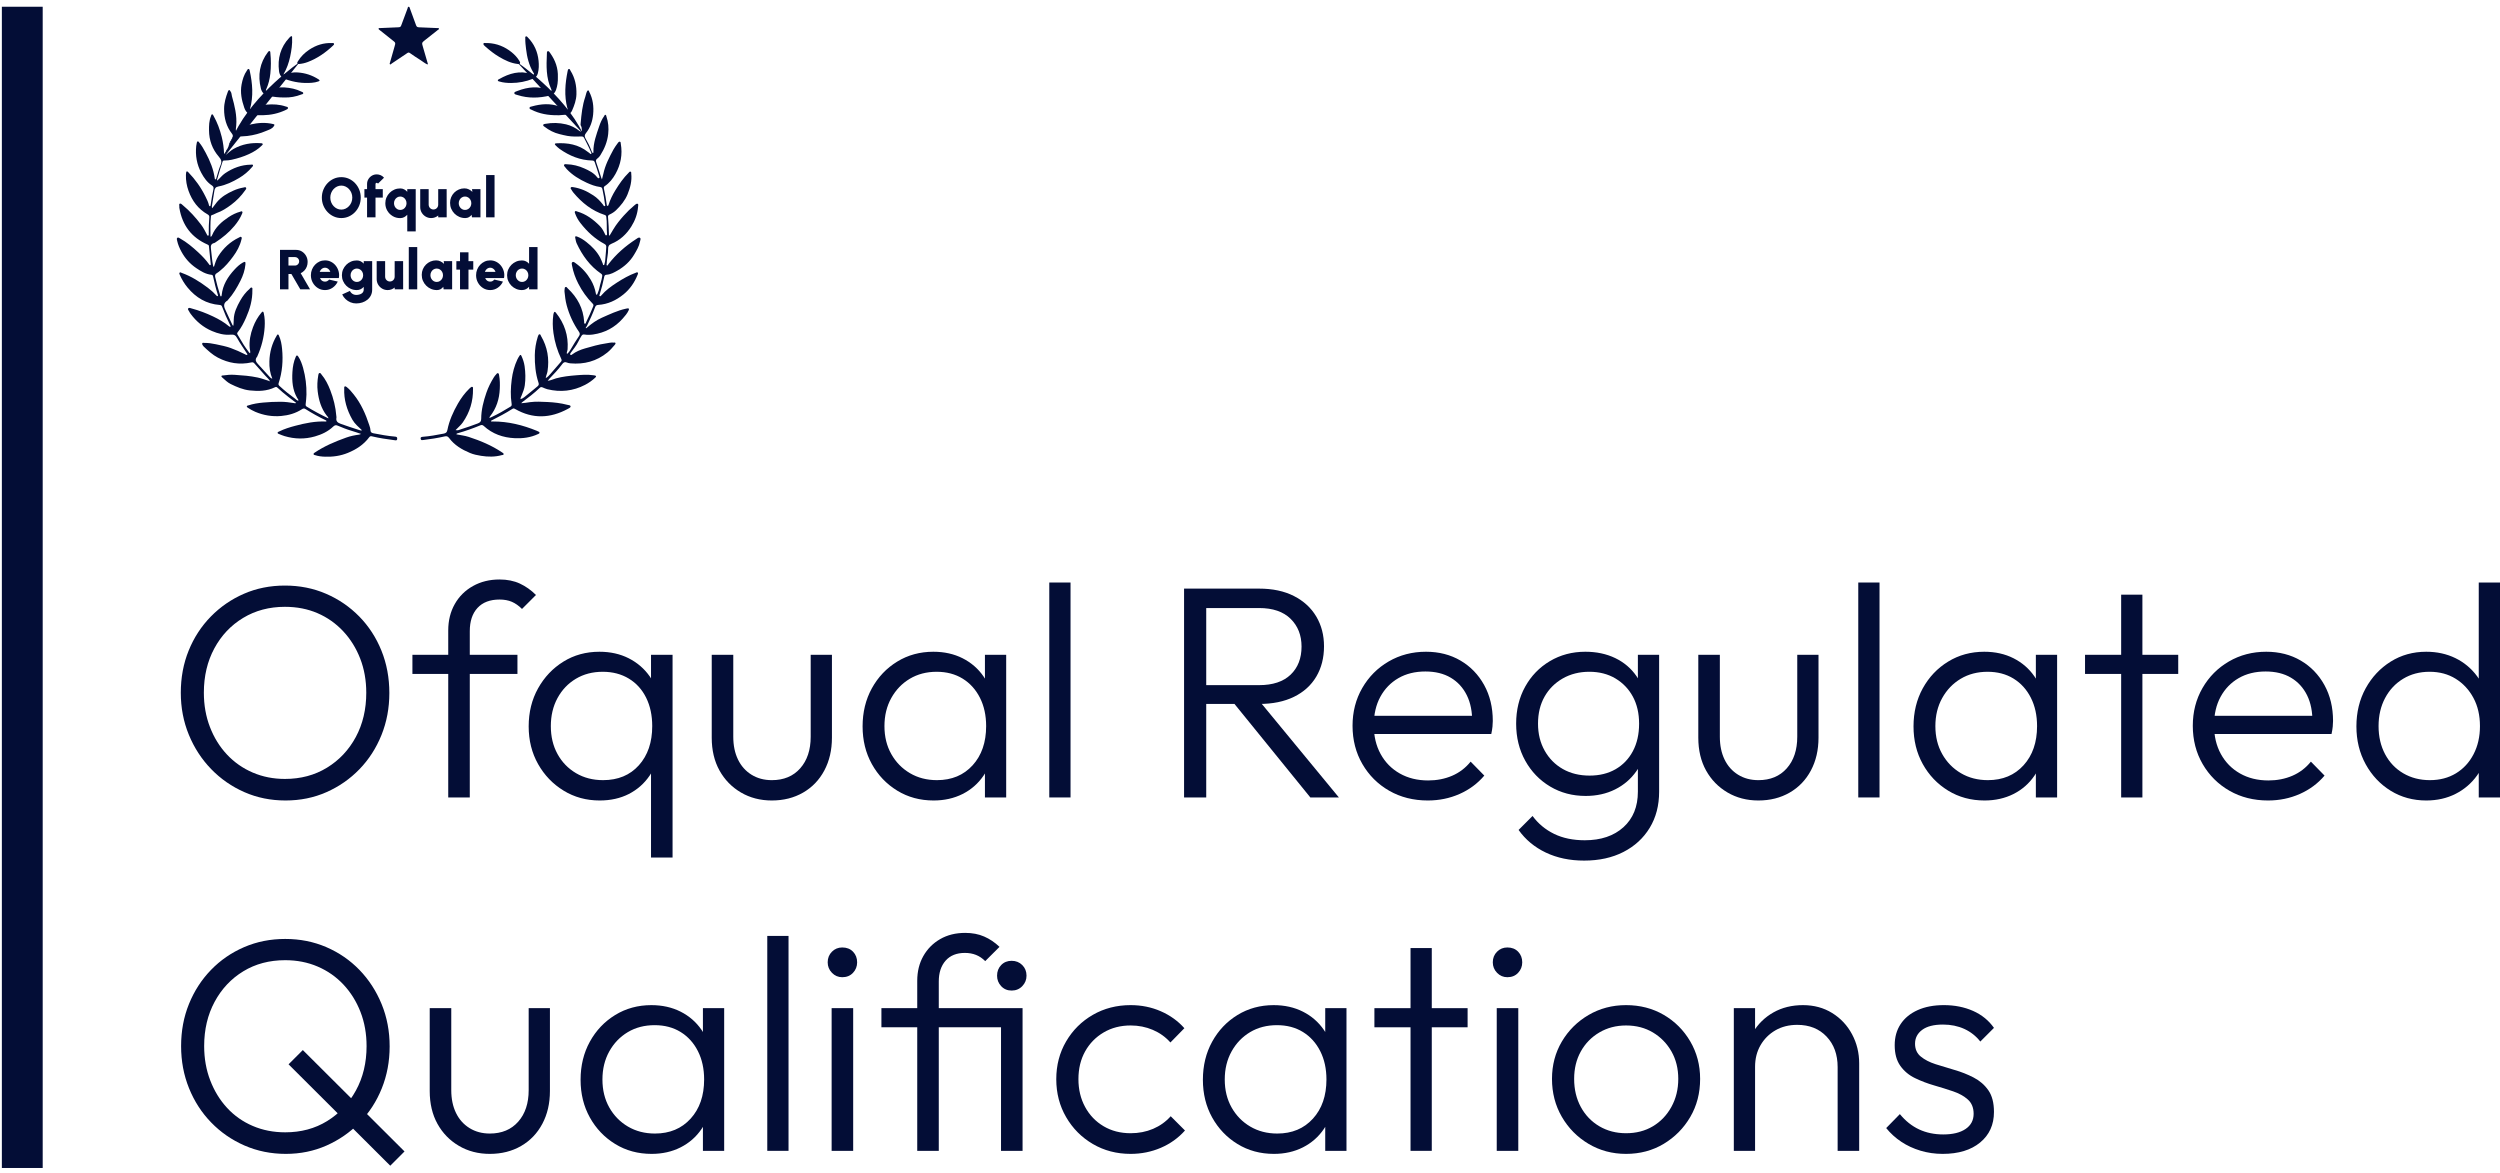 <?xml version="1.0" encoding="UTF-8"?>
<svg xmlns="http://www.w3.org/2000/svg" xmlns:xlink="http://www.w3.org/1999/xlink" version="1.1" id="Layer_1" x="0px" y="0px" viewBox="0 0 1080 506.931" style="enable-background:new 0 0 1080 506.931;" xml:space="preserve"> <style type="text/css"> .st0{fill:#030D36;} .st1{fill:none;stroke:#030D36;stroke-width:17.642;stroke-miterlimit:10;} </style> <g> <g> <path class="st0" d="M123.347,345.81c-6.383,0-12.307-1.2-17.771-3.607c-5.464-2.401-10.251-5.72-14.357-9.964 c-4.112-4.244-7.325-9.183-9.639-14.822c-2.317-5.639-3.474-11.692-3.474-18.159c0-6.558,1.134-12.634,3.408-18.228 c2.271-5.594,5.461-10.492,9.573-14.69c4.109-4.192,8.873-7.477,14.294-9.832c5.418-2.366,11.322-3.543,17.702-3.543 c6.383,0,12.307,1.177,17.771,3.543c5.461,2.355,10.248,5.639,14.36,9.832c4.106,4.198,7.299,9.12,9.573,14.753 c2.271,5.639,3.408,11.738,3.408,18.291c0,6.478-1.137,12.531-3.408,18.17c-2.274,5.639-5.444,10.555-9.507,14.748 c-4.066,4.198-8.81,7.5-14.231,9.901C135.628,344.609,129.727,345.81,123.347,345.81z M123.083,336.5 c6.82,0,12.873-1.614,18.165-4.853c5.289-3.233,9.441-7.65,12.459-13.243c3.015-5.594,4.523-11.98,4.523-19.147 c0-5.329-0.876-10.251-2.622-14.753c-1.752-4.502-4.198-8.436-7.345-11.802s-6.843-5.973-11.081-7.805 c-4.241-1.832-8.939-2.751-14.099-2.751c-6.731,0-12.741,1.596-18.03,4.784c-5.292,3.193-9.441,7.586-12.459,13.18 c-3.015,5.594-4.525,11.98-4.525,19.147c0,5.329,0.873,10.274,2.624,14.817c1.749,4.548,4.195,8.505,7.342,11.871 c3.15,3.365,6.863,5.967,11.147,7.805C113.467,335.581,118.101,336.5,123.083,336.5z"></path> <path class="st0" d="M178.163,291.126v-8.258h45.374v8.258H178.163z M193.637,344.5v-72.13c0-4.278,0.939-8.086,2.82-11.405 c1.878-3.319,4.502-5.921,7.868-7.799c3.365-1.884,7.19-2.825,11.474-2.825c3.322,0,6.251,0.592,8.787,1.769 c2.535,1.183,4.853,2.825,6.952,4.922l-6.033,6.036c-1.401-1.401-2.866-2.429-4.393-3.09c-1.53-0.655-3.302-0.976-5.312-0.976 c-4.109,0-7.279,1.2-9.507,3.607c-2.228,2.401-3.345,5.743-3.345,10.027V344.5H193.637z"></path> <path class="st0" d="M259.074,345.81c-5.769,0-10.972-1.418-15.603-4.261c-4.637-2.837-8.307-6.662-11.018-11.474 c-2.711-4.807-4.066-10.228-4.066-16.264c0-6.116,1.355-11.601,4.066-16.459c2.711-4.847,6.36-8.695,10.952-11.537 c4.589-2.843,9.769-4.261,15.54-4.261c4.721,0,8.936,0.942,12.654,2.82c3.716,1.884,6.754,4.502,9.114,7.868 s3.759,7.282,4.195,11.738v19.273c-0.523,4.462-1.944,8.396-4.261,11.807c-2.317,3.411-5.312,6.053-8.982,7.937 C267.993,344.868,263.795,345.81,259.074,345.81z M260.518,337.023c6.469,0,11.626-2.136,15.474-6.421 c3.845-4.284,5.769-9.924,5.769-16.918c0-4.634-0.873-8.723-2.622-12.267c-1.749-3.538-4.241-6.294-7.474-8.258 c-3.236-1.964-6.998-2.952-11.279-2.952c-4.373,0-8.241,1.011-11.606,3.021c-3.365,2.01-6.01,4.784-7.934,8.327 c-1.924,3.538-2.886,7.581-2.886,12.129s0.962,8.568,2.886,12.06c1.924,3.503,4.591,6.254,8,8.264 C252.254,336.024,256.145,337.023,260.518,337.023z M281.239,370.469v-41.837l1.835-15.081l-1.835-14.949v-15.735h9.309v87.602 H281.239z"></path> <path class="st0" d="M333.43,345.81c-4.982,0-9.441-1.16-13.375-3.474c-3.934-2.314-7.015-5.484-9.246-9.504 c-2.228-4.02-3.342-8.741-3.342-14.162v-35.801h9.309v35.405c0,3.762,0.678,7.035,2.033,9.838 c1.355,2.797,3.299,4.985,5.835,6.558c2.535,1.574,5.464,2.355,8.787,2.355c5.157,0,9.246-1.7,12.261-5.111 c3.018-3.411,4.525-7.96,4.525-13.639v-35.405h9.18v35.801c0,5.329-1.094,10.05-3.279,14.162c-2.185,4.112-5.246,7.299-9.18,9.568 C343.003,344.672,338.501,345.81,333.43,345.81z"></path> <path class="st0" d="M403.326,345.81c-5.858,0-11.104-1.418-15.735-4.261c-4.634-2.837-8.284-6.662-10.952-11.474 c-2.668-4.807-4-10.228-4-16.264c0-6.116,1.332-11.601,4-16.459c2.668-4.847,6.317-8.695,10.952-11.537 c4.632-2.843,9.835-4.261,15.606-4.261c4.721,0,8.936,0.942,12.654,2.82c3.716,1.884,6.731,4.502,9.048,7.868 c2.317,3.365,3.739,7.282,4.261,11.738v19.273c-0.523,4.462-1.944,8.396-4.261,11.807c-2.317,3.411-5.332,6.053-9.048,7.937 C412.133,344.868,407.961,345.81,403.326,345.81z M404.771,337.023c6.38,0,11.517-2.136,15.408-6.421 c3.888-4.284,5.835-9.924,5.835-16.918c0-4.634-0.896-8.723-2.688-12.267c-1.792-3.538-4.284-6.294-7.474-8.258 c-3.193-1.964-6.932-2.952-11.213-2.952c-4.373,0-8.241,1.011-11.606,3.021c-3.365,2.01-6.033,4.784-8,8.327 c-1.967,3.538-2.949,7.581-2.949,12.129s0.982,8.568,2.949,12.06c1.967,3.503,4.657,6.254,8.066,8.264 C396.507,336.024,400.397,337.023,404.771,337.023z M425.491,344.5v-16.522l1.835-15.213l-1.835-14.817v-15.081h9.18V344.5 H425.491z"></path> <path class="st0" d="M453.292,344.5v-92.851h9.18V344.5H453.292z"></path> <path class="st0" d="M511.516,344.5v-90.22h9.573v90.22H511.516z M517.681,304.111v-8.132h26.228 c5.944,0,10.489-1.51,13.636-4.525s4.721-7.058,4.721-12.129c0-4.899-1.574-8.896-4.721-11.997 c-3.147-3.101-7.693-4.657-13.636-4.657h-26.228v-8.39h26.228c5.855,0,10.883,1.068,15.081,3.21 c4.195,2.142,7.408,5.094,9.637,8.85c2.231,3.762,3.345,8.046,3.345,12.853c0,4.985-1.114,9.355-3.345,13.117 c-2.228,3.756-5.441,6.662-9.637,8.718c-4.198,2.056-9.226,3.084-15.081,3.084H517.681z M566.071,344.5l-33.834-41.705 l9.312-3.015l36.849,44.72H566.071z"></path> <path class="st0" d="M616.82,345.81c-6.208,0-11.759-1.396-16.654-4.192c-4.899-2.803-8.766-6.645-11.606-11.543 c-2.843-4.893-4.261-10.406-4.261-16.522c0-6.036,1.396-11.474,4.195-16.327c2.797-4.853,6.601-8.677,11.411-11.474 c4.807-2.797,10.182-4.198,16.129-4.198c5.594,0,10.558,1.269,14.885,3.808c4.327,2.533,7.736,6.053,10.228,10.555 c2.492,4.502,3.739,9.682,3.739,15.54c0,0.701-0.046,1.505-0.132,2.423c-0.089,0.919-0.261,1.987-0.525,3.216h-53.374v-7.868 h48.392l-3.279,2.883c0.086-4.548-0.678-8.459-2.294-11.738c-1.62-3.279-3.934-5.812-6.952-7.604 c-3.015-1.792-6.667-2.688-10.949-2.688c-4.459,0-8.35,0.959-11.672,2.883s-5.924,4.612-7.802,8.063 c-1.881,3.457-2.82,7.54-2.82,12.261c0,4.726,0.982,8.873,2.949,12.456c1.967,3.589,4.721,6.386,8.264,8.396 c3.54,2.01,7.627,3.015,12.261,3.015c3.756,0,7.213-0.672,10.36-2.027s5.812-3.388,8-6.099l5.901,6.03 c-2.886,3.411-6.449,6.053-10.687,7.937C626.282,344.868,621.716,345.81,616.82,345.81z"></path> <path class="st0" d="M685.011,343.845c-5.685,0-10.799-1.355-15.342-4.066c-4.548-2.711-8.132-6.426-10.754-11.147 c-2.624-4.721-3.937-10.056-3.937-16c0-5.944,1.289-11.256,3.871-15.936c2.576-4.675,6.139-8.367,10.688-11.078 c4.545-2.705,9.659-4.066,15.342-4.066c4.807,0,9.114,0.919,12.919,2.751c3.802,1.838,6.863,4.445,9.18,7.81 c2.314,3.365,3.736,7.316,4.261,11.865v17.441c-0.525,4.462-1.967,8.373-4.327,11.738c-2.36,3.365-5.421,5.99-9.18,7.868 C693.973,342.904,689.732,343.845,685.011,343.845z M684.357,371.779c-6.211,0-11.738-1.16-16.591-3.48 c-4.85-2.314-8.764-5.571-11.736-9.763l6.033-6.036c2.446,3.325,5.55,5.898,9.309,7.736s8.175,2.757,13.246,2.757 c6.995,0,12.568-1.884,16.72-5.639c4.152-3.762,6.228-8.878,6.228-15.345v-15.345l1.838-14.03l-1.838-13.904v-15.862h9.18v59.14 c0,5.944-1.355,11.147-4.066,15.609c-2.711,4.456-6.489,7.931-11.342,10.423S690.823,371.779,684.357,371.779z M686.717,335.059 c4.281,0,8.02-0.919,11.213-2.757c3.19-1.838,5.68-4.434,7.474-7.799c1.789-3.365,2.688-7.322,2.688-11.87 c0-4.462-0.899-8.344-2.688-11.675c-1.795-3.319-4.307-5.938-7.54-7.868c-3.236-1.918-6.998-2.883-11.279-2.883 c-4.284,0-8.109,0.965-11.474,2.883c-3.368,1.93-5.99,4.548-7.868,7.868c-1.881,3.331-2.82,7.213-2.82,11.675 c0,4.37,0.959,8.264,2.886,11.675c1.921,3.406,4.543,6.053,7.868,7.931C678.496,334.117,682.344,335.059,686.717,335.059z"></path> <path class="st0" d="M759.628,345.81c-4.982,0-9.441-1.16-13.375-3.474c-3.934-2.314-7.015-5.484-9.246-9.504 c-2.228-4.02-3.342-8.741-3.342-14.162v-35.801h9.309v35.405c0,3.762,0.678,7.035,2.033,9.838 c1.355,2.797,3.299,4.985,5.835,6.558c2.535,1.574,5.464,2.355,8.787,2.355c5.157,0,9.246-1.7,12.261-5.111 c3.018-3.411,4.525-7.96,4.525-13.639v-35.405h9.18v35.801c0,5.329-1.094,10.05-3.279,14.162c-2.185,4.112-5.246,7.299-9.18,9.568 C769.202,344.672,764.699,345.81,759.628,345.81z"></path> <path class="st0" d="M802.774,344.5v-92.851h9.18V344.5H802.774z"></path> <path class="st0" d="M857.326,345.81c-5.858,0-11.104-1.418-15.735-4.261c-4.634-2.837-8.284-6.662-10.952-11.474 c-2.668-4.807-4-10.228-4-16.264c0-6.116,1.332-11.601,4-16.459c2.668-4.847,6.317-8.695,10.952-11.537 c4.632-2.843,9.835-4.261,15.606-4.261c4.721,0,8.936,0.942,12.654,2.82c3.716,1.884,6.731,4.502,9.048,7.868 c2.317,3.365,3.739,7.282,4.261,11.738v19.273c-0.523,4.462-1.944,8.396-4.261,11.807c-2.317,3.411-5.332,6.053-9.048,7.937 C866.133,344.868,861.961,345.81,857.326,345.81z M858.77,337.023c6.38,0,11.517-2.136,15.408-6.421 c3.888-4.284,5.835-9.924,5.835-16.918c0-4.634-0.896-8.723-2.688-12.267c-1.792-3.538-4.284-6.294-7.474-8.258 c-3.193-1.964-6.932-2.952-11.213-2.952c-4.373,0-8.241,1.011-11.606,3.021c-3.365,2.01-6.033,4.784-8,8.327 c-1.967,3.538-2.949,7.581-2.949,12.129s0.982,8.568,2.949,12.06c1.967,3.503,4.657,6.254,8.066,8.264 C850.506,336.024,854.397,337.023,858.77,337.023z M879.491,344.5v-16.522l1.835-15.213l-1.835-14.817v-15.081h9.18V344.5H879.491 z"></path> <path class="st0" d="M900.733,291.126v-8.258h40.26v8.258H900.733z M916.34,344.5v-87.602h9.177V344.5H916.34z"></path> <path class="st0" d="M979.81,345.81c-6.208,0-11.758-1.396-16.654-4.192c-4.899-2.803-8.766-6.645-11.606-11.543 c-2.843-4.893-4.261-10.406-4.261-16.522c0-6.036,1.396-11.474,4.195-16.327c2.797-4.853,6.601-8.677,11.411-11.474 c4.807-2.797,10.182-4.198,16.129-4.198c5.594,0,10.558,1.269,14.885,3.808c4.327,2.533,7.736,6.053,10.228,10.555 c2.492,4.502,3.739,9.682,3.739,15.54c0,0.701-0.046,1.505-0.132,2.423c-0.089,0.919-0.261,1.987-0.525,3.216h-53.374v-7.868 h48.392l-3.279,2.883c0.086-4.548-0.678-8.459-2.294-11.738c-1.62-3.279-3.934-5.812-6.952-7.604 c-3.015-1.792-6.667-2.688-10.949-2.688c-4.459,0-8.35,0.959-11.672,2.883c-3.322,1.924-5.924,4.612-7.802,8.063 c-1.881,3.457-2.82,7.54-2.82,12.261c0,4.726,0.982,8.873,2.949,12.456c1.967,3.589,4.721,6.386,8.264,8.396 c3.54,2.01,7.627,3.015,12.261,3.015c3.756,0,7.213-0.672,10.36-2.027s5.812-3.388,8-6.099l5.901,6.03 c-2.886,3.411-6.449,6.053-10.688,7.937C989.271,344.868,984.706,345.81,979.81,345.81z"></path> <path class="st0" d="M1048.133,345.81c-5.685,0-10.799-1.396-15.345-4.192c-4.545-2.803-8.152-6.627-10.82-11.474 c-2.668-4.858-4-10.297-4-16.333c0-6.116,1.332-11.601,4-16.459c2.668-4.847,6.274-8.695,10.82-11.537 c4.546-2.843,9.66-4.261,15.345-4.261c4.632,0,8.83,0.919,12.588,2.751c3.759,1.838,6.886,4.445,9.375,7.81 c2.492,3.365,3.957,7.316,4.393,11.865v19.273c-0.523,4.462-1.987,8.373-4.393,11.738c-2.403,3.365-5.487,6.019-9.243,7.937 C1057.092,344.845,1052.854,345.81,1048.133,345.81z M1049.706,337.023c4.281,0,8.043-0.982,11.276-2.952 c3.233-1.964,5.771-4.721,7.606-8.258c1.838-3.538,2.754-7.581,2.754-12.129c0-4.634-0.939-8.7-2.82-12.198 c-1.881-3.492-4.436-6.248-7.67-8.258c-3.236-2.01-6.998-3.021-11.279-3.021c-4.284,0-8.089,1.011-11.408,3.021 c-3.325,2.01-5.924,4.784-7.805,8.327c-1.881,3.538-2.82,7.581-2.82,12.129s0.939,8.591,2.82,12.129 c1.881,3.538,4.502,6.294,7.871,8.258C1041.595,336.041,1045.422,337.023,1049.706,337.023z M1080,344.5h-9.18v-16.522 l1.835-15.213l-1.835-14.817v-46.299h9.18V344.5z"></path> <path class="st0" d="M123.476,498.478c-6.38,0-12.327-1.206-17.834-3.607c-5.507-2.406-10.317-5.731-14.423-9.97 c-4.112-4.238-7.302-9.177-9.573-14.817c-2.274-5.639-3.411-11.693-3.411-18.165c0-6.558,1.137-12.634,3.411-18.228 c2.271-5.599,5.441-10.492,9.507-14.69s8.83-7.471,14.294-9.838c5.461-2.355,11.385-3.538,17.768-3.538 c6.38,0,12.304,1.183,17.768,3.538c5.464,2.366,10.231,5.64,14.297,9.838c4.063,4.198,7.253,9.114,9.573,14.753 c2.314,5.639,3.474,11.738,3.474,18.297c0,6.466-1.137,12.519-3.411,18.159c-2.274,5.639-5.464,10.555-9.573,14.759 c-4.109,4.192-8.873,7.494-14.294,9.901C135.628,497.272,129.773,498.478,123.476,498.478z M123.215,489.163 c6.82,0,12.853-1.619,18.099-4.853c5.243-3.233,9.395-7.65,12.456-13.243c3.061-5.599,4.591-11.974,4.591-19.147 c0-5.335-0.876-10.251-2.624-14.753c-1.749-4.502-4.195-8.436-7.342-11.807c-3.147-3.36-6.866-5.961-11.147-7.799 c-4.284-1.838-8.962-2.757-14.033-2.757c-6.82,0-12.853,1.596-18.096,4.79c-5.246,3.193-9.378,7.586-12.393,13.18 c-3.018,5.599-4.525,11.98-4.525,19.147c0,5.335,0.873,10.274,2.624,14.817c1.746,4.548,4.172,8.505,7.276,11.871 c3.104,3.365,6.797,5.967,11.081,7.799C113.467,488.244,118.144,489.163,123.215,489.163z M168.589,503.589l-43.93-43.801 l6.162-6.162l43.933,43.795L168.589,503.589z"></path> <path class="st0" d="M211.601,498.478c-4.982,0-9.441-1.16-13.375-3.48c-3.934-2.314-7.015-5.484-9.246-9.51 c-2.228-4.02-3.342-8.741-3.342-14.162v-35.801h9.309v35.411c0,3.756,0.678,7.041,2.033,9.832 c1.355,2.803,3.299,4.985,5.835,6.558s5.464,2.366,8.787,2.366c5.157,0,9.246-1.711,12.261-5.117 c3.018-3.411,4.525-7.954,4.525-13.639v-35.411h9.18v35.801c0,5.335-1.094,10.062-3.279,14.162 c-2.185,4.112-5.246,7.305-9.18,9.579C221.174,497.341,216.672,498.478,211.601,498.478z"></path> <path class="st0" d="M281.497,498.478c-5.858,0-11.104-1.424-15.735-4.267c-4.634-2.843-8.284-6.667-10.952-11.474 c-2.668-4.807-4-10.228-4-16.258c0-6.122,1.332-11.612,4-16.459c2.668-4.853,6.317-8.7,10.952-11.543 c4.632-2.837,9.835-4.261,15.606-4.261c4.721,0,8.936,0.942,12.654,2.82c3.716,1.878,6.731,4.508,9.048,7.868 c2.317,3.371,3.739,7.276,4.261,11.738v19.279c-0.523,4.456-1.944,8.39-4.261,11.802c-2.317,3.406-5.332,6.053-9.048,7.931 C290.304,497.536,286.132,498.478,281.497,498.478z M282.941,489.691c6.38,0,11.517-2.148,15.408-6.432 c3.888-4.278,5.835-9.918,5.835-16.918c0-4.629-0.896-8.718-2.688-12.255c-1.792-3.543-4.284-6.294-7.474-8.264 c-3.193-1.97-6.932-2.952-11.213-2.952c-4.373,0-8.241,1.005-11.606,3.015c-3.365,2.016-6.033,4.79-8,8.327 c-1.967,3.543-2.949,7.592-2.949,12.129c0,4.548,0.982,8.574,2.949,12.072c1.967,3.492,4.657,6.248,8.066,8.258 S278.568,489.691,282.941,489.691z M303.662,497.163v-16.522l1.835-15.213l-1.835-14.822v-15.081h9.18v61.638H303.662z"></path> <path class="st0" d="M331.463,497.163v-92.845h9.18v92.845H331.463z"></path> <path class="st0" d="M363.853,422.155c-1.749,0-3.236-0.637-4.459-1.907c-1.223-1.263-1.835-2.774-1.835-4.525 c0-1.838,0.612-3.365,1.835-4.589s2.711-1.832,4.459-1.832c1.921,0,3.474,0.609,4.655,1.832c1.18,1.223,1.772,2.751,1.772,4.589 c0,1.752-0.591,3.262-1.772,4.525C367.327,421.518,365.774,422.155,363.853,422.155z M359.264,497.163v-61.638h9.309v61.638 H359.264z"></path> <path class="st0" d="M380.771,443.789v-8.264h56.783v8.264H380.771z M396.245,497.163v-73.434c0-4.026,0.873-7.586,2.622-10.693 c1.749-3.101,4.175-5.548,7.279-7.339c3.101-1.792,6.708-2.688,10.82-2.688c3.058,0,5.789,0.517,8.195,1.574 c2.403,1.045,4.612,2.533,6.624,4.456l-6.165,6.162c-1.226-1.223-2.558-2.119-4-2.688c-1.441-0.569-3.038-0.856-4.787-0.856 c-3.586,0-6.36,1.114-8.327,3.342c-1.967,2.234-2.952,5.226-2.952,8.988v73.176H396.245z M437.028,427.921 c-1.835,0-3.342-0.632-4.523-1.901c-1.18-1.269-1.772-2.774-1.772-4.525c0-1.832,0.592-3.365,1.772-4.589 c1.18-1.223,2.688-1.838,4.523-1.838c1.838,0,3.365,0.614,4.591,1.838c1.223,1.223,1.835,2.757,1.835,4.589 c0,1.752-0.612,3.256-1.835,4.525C440.394,427.289,438.866,427.921,437.028,427.921z M432.44,497.163v-61.638h9.309v61.638H432.44 z"></path> <path class="st0" d="M488.436,498.478c-6.033,0-11.474-1.424-16.327-4.267c-4.853-2.843-8.7-6.708-11.54-11.606 c-2.843-4.893-4.261-10.36-4.261-16.39c0-6.03,1.418-11.474,4.261-16.327c2.84-4.853,6.688-8.677,11.54-11.474 c4.853-2.797,10.294-4.198,16.327-4.198c4.634,0,8.962,0.873,12.982,2.624c4.023,1.752,7.431,4.198,10.231,7.345l-6.033,6.162 c-2.099-2.36-4.634-4.175-7.606-5.444s-6.165-1.901-9.573-1.901c-4.373,0-8.261,1.011-11.672,3.021 c-3.408,2.01-6.076,4.744-7.997,8.189c-1.927,3.457-2.886,7.454-2.886,12.003c0,4.456,0.959,8.459,2.886,12.003 c1.921,3.538,4.589,6.317,7.997,8.327c3.411,2.01,7.299,3.009,11.672,3.009c3.495,0,6.731-0.632,9.705-1.895 c2.969-1.269,5.507-3.084,7.606-5.444l6.162,6.162c-2.886,3.233-6.36,5.726-10.426,7.471 C497.418,497.599,493.07,498.478,488.436,498.478z"></path> <path class="st0" d="M550.335,498.478c-5.858,0-11.104-1.424-15.735-4.267c-4.635-2.843-8.284-6.667-10.952-11.474 c-2.668-4.807-4-10.228-4-16.258c0-6.122,1.332-11.612,4-16.459c2.668-4.853,6.317-8.7,10.952-11.543 c4.632-2.837,9.835-4.261,15.606-4.261c4.721,0,8.936,0.942,12.654,2.82c3.716,1.878,6.731,4.508,9.048,7.868 c2.317,3.371,3.739,7.276,4.261,11.738v19.279c-0.523,4.456-1.944,8.39-4.261,11.802c-2.317,3.406-5.332,6.053-9.048,7.931 C559.142,497.536,554.97,498.478,550.335,498.478z M551.78,489.691c6.38,0,11.517-2.148,15.408-6.432 c3.888-4.278,5.835-9.918,5.835-16.918c0-4.629-0.896-8.718-2.688-12.255c-1.792-3.543-4.284-6.294-7.474-8.264 c-3.193-1.97-6.932-2.952-11.213-2.952c-4.373,0-8.241,1.005-11.606,3.015c-3.365,2.016-6.033,4.79-8,8.327 c-1.967,3.543-2.949,7.592-2.949,12.129c0,4.548,0.982,8.574,2.949,12.072c1.967,3.492,4.657,6.248,8.066,8.258 S547.406,489.691,551.78,489.691z M572.5,497.163v-16.522l1.835-15.213l-1.835-14.822v-15.081h9.18v61.638H572.5z"></path> <path class="st0" d="M593.743,443.789v-8.264h40.26v8.264H593.743z M609.349,497.163v-87.602h9.177v87.602H609.349z"></path> <path class="st0" d="M651.18,422.155c-1.749,0-3.236-0.637-4.459-1.907c-1.223-1.263-1.835-2.774-1.835-4.525 c0-1.838,0.612-3.365,1.835-4.589c1.223-1.223,2.711-1.832,4.459-1.832c1.921,0,3.474,0.609,4.655,1.832 c1.18,1.223,1.772,2.751,1.772,4.589c0,1.752-0.592,3.262-1.772,4.525C654.654,421.518,653.101,422.155,651.18,422.155z M646.591,497.163v-61.638h9.309v61.638H646.591z"></path> <path class="st0" d="M702.455,498.478c-5.944,0-11.342-1.447-16.195-4.33c-4.853-2.883-8.7-6.777-11.54-11.67 c-2.843-4.899-4.261-10.36-4.261-16.396c0-5.944,1.418-11.319,4.261-16.132c2.84-4.801,6.688-8.632,11.54-11.474 c4.853-2.837,10.251-4.261,16.195-4.261c6.033,0,11.454,1.401,16.264,4.198c4.807,2.797,8.632,6.622,11.474,11.474 c2.84,4.853,4.261,10.251,4.261,16.195c0,6.122-1.421,11.606-4.261,16.459c-2.843,4.853-6.667,8.723-11.474,11.606 C713.909,497.031,708.488,498.478,702.455,498.478z M702.455,489.554c4.373,0,8.241-0.999,11.606-3.009 c3.365-2.01,6.033-4.813,8-8.396c1.967-3.584,2.952-7.604,2.952-12.066c0-4.462-0.985-8.413-2.952-11.871 c-1.967-3.446-4.635-6.179-8-8.189c-3.365-2.01-7.233-3.021-11.606-3.021c-4.284,0-8.129,1.011-11.54,3.021 c-3.408,2.01-6.076,4.744-7.997,8.189c-1.927,3.457-2.886,7.408-2.886,11.871c0,4.548,0.959,8.591,2.886,12.135 c1.921,3.538,4.589,6.317,7.997,8.327C694.326,488.554,698.171,489.554,702.455,489.554z"></path> <path class="st0" d="M749.01,497.163v-61.638h9.18v61.638H749.01z M793.859,497.163v-36.197c0-5.421-1.597-9.809-4.787-13.174 c-3.193-3.365-7.408-5.054-12.654-5.054c-3.586,0-6.734,0.793-9.444,2.366c-2.711,1.574-4.85,3.71-6.423,6.421 s-2.36,5.818-2.36,9.315l-4.198-2.366c0-4.629,1.091-8.787,3.279-12.451c2.185-3.675,5.134-6.558,8.853-8.66 c3.713-2.096,7.977-3.147,12.784-3.147c4.724,0,8.919,1.137,12.591,3.411s6.533,5.329,8.588,9.177 c2.053,3.848,3.081,8.046,3.081,12.588v37.771H793.859z"></path> <path class="st0" d="M839.23,498.478c-3.322,0-6.512-0.459-9.573-1.378c-3.061-0.919-5.835-2.205-8.327-3.871 c-2.492-1.66-4.655-3.629-6.492-5.904l5.904-6.03c2.446,2.975,5.223,5.18,8.327,6.622c3.101,1.441,6.576,2.165,10.423,2.165 c4.109,0,7.322-0.787,9.639-2.36s3.477-3.762,3.477-6.558c0-2.624-0.833-4.675-2.492-6.162c-1.663-1.487-3.785-2.665-6.36-3.538 c-2.581-0.873-5.312-1.729-8.198-2.561c-2.883-0.827-5.637-1.878-8.261-3.147c-2.622-1.263-4.744-3.038-6.36-5.312 c-1.619-2.268-2.426-5.243-2.426-8.919c0-3.492,0.853-6.535,2.558-9.108c1.706-2.584,4.152-4.594,7.342-6.036 c3.19-1.441,6.972-2.165,11.345-2.165c4.632,0,8.83,0.833,12.588,2.492c3.759,1.665,6.774,4.112,9.048,7.339l-5.901,5.904 c-1.835-2.355-4.129-4.169-6.883-5.444c-2.757-1.263-5.838-1.895-9.246-1.895c-3.934,0-6.932,0.764-8.985,2.291 c-2.053,1.533-3.081,3.52-3.081,5.967c0,2.36,0.83,4.221,2.492,5.571c1.66,1.361,3.779,2.452,6.36,3.285 c2.579,0.827,5.312,1.66,8.195,2.492c2.886,0.827,5.64,1.918,8.264,3.273c2.622,1.355,4.741,3.193,6.36,5.513 c1.617,2.314,2.424,5.439,2.424,9.372c0,5.507-1.987,9.901-5.967,13.18C851.448,496.835,846.05,498.478,839.23,498.478z"></path> </g> <line class="st1" x1="9.623" y1="504.567" x2="9.623" y2="2.913"></line> <g> <g> <path class="st0" d="M211.356,180.493c0.392,0.023,0.708-0.178,1.045-0.334c2.815-1.304,5.487-2.867,8.126-4.489 c0.459-0.282,0.594-0.59,0.503-1.164c-0.56-3.521-0.406-7.06,0.037-10.572c0.38-3.013,1.159-5.948,2.468-8.713 c0.257-0.543,0.581-1.058,0.907-1.565c0.323-0.503,0.581-0.434,0.829,0.104c0.654,1.418,1.142,2.903,1.358,4.432 c0.386,2.74,0.462,5.501,0.085,8.261c-0.208,1.522-0.784,2.921-1.34,4.331c-0.194,0.491-0.521,0.941-0.518,1.648 c1.228-0.325,2.03-1.206,2.921-1.892c1.516-1.168,2.941-2.454,4.434-3.653c0.589-0.473,0.653-0.883,0.404-1.631 c-1.282-3.841-1.626-7.827-1.578-11.854c0.032-2.677,0.473-5.293,1.265-7.851c0.03-0.096,0.057-0.196,0.105-0.284 c0.172-0.317,0.21-0.8,0.618-0.862c0.48-0.073,0.523,0.458,0.694,0.749c2.791,4.745,3.653,9.839,2.808,15.265 c-0.149,0.956-0.633,1.818-0.767,2.929c0.928-0.505,1.469-1.196,2.035-1.827c1.545-1.725,3.029-3.504,4.552-5.249 c0.338-0.388,0.352-0.747,0.134-1.198c-1.708-3.544-2.834-7.276-3.379-11.164c-0.37-2.64-0.428-5.305-0.059-7.961 c0.032-0.232,0.095-0.463,0.169-0.687c0.211-0.638,0.48-0.752,0.95-0.162c3.686,4.622,5.458,9.851,5.04,15.779 c-0.023,0.331-0.151,0.654-0.221,0.983c-0.067,0.317-0.234,0.631-0.026,1.042c0.761-0.565,1.225-1.362,1.663-2.103 c1.126-1.906,2.262-3.802,3.519-5.624c0.437-0.633,0.441-1.172-0.016-1.835c-2.427-3.518-4.208-7.347-5.316-11.478 c-0.506-1.889-0.74-3.827-0.924-5.77c-0.032-0.334-0.046-0.686,0.027-1.008c0.086-0.379-0.037-0.914,0.379-1.094 c0.468-0.203,0.69,0.322,0.965,0.579c4.204,3.924,6.74,8.671,7.112,14.48c0.018,0.28-0.126,0.701,0.265,0.778 c0.458,0.09,0.457-0.393,0.593-0.674c1.087-2.23,2.127-4.48,3.035-6.79c0.185-0.471,0.151-0.813-0.211-1.18 c-2.519-2.555-4.582-5.447-6.211-8.639c-1.261-2.47-2.207-5.063-2.705-7.797c-0.09-0.493-0.331-1.19,0.154-1.507 c0.503-0.329,1.025,0.191,1.441,0.489c2.685,1.932,4.85,4.331,6.527,7.199c1.069,1.828,1.779,3.757,2.16,5.824 c0.04,0.22-0.019,0.529,0.311,0.542c0.292,0.011,0.351-0.28,0.426-0.492c0.279-0.792,0.646-1.571,0.789-2.388 c0.297-1.696,0.974-3.293,1.211-5.002c0.074-0.532,0.012-0.855-0.466-1.181c-4.83-3.308-8.123-7.872-10.558-13.108 c-0.334-0.719-0.437-1.55-0.614-2.336c-0.15-0.665,0.066-0.865,0.754-0.612c1.505,0.552,2.841,1.415,4.07,2.386 c2.361,1.863,4.478,3.988,5.913,6.681c0.456,0.857,0.785,1.782,1.165,2.68c0.097,0.229,0.014,0.63,0.384,0.604 c0.321-0.023,0.29-0.409,0.371-0.647c0.338-1.001,0.291-2.062,0.426-3.093c0.173-1.332,0.179-2.684,0.311-4.022 c0.066-0.672-0.19-1.076-0.759-1.377c-4.171-2.208-7.532-5.361-10.404-9.054c-0.969-1.246-1.756-2.625-2.29-4.127 c-0.111-0.312-0.295-0.671,0.024-0.937c0.266-0.222,0.554,0.001,0.845,0.085c3.866,1.109,6.964,3.428,9.751,6.214 c1.028,1.028,1.713,2.312,2.321,3.629c0.108,0.234,0.199,0.553,0.557,0.458c0.275-0.072,0.32-0.344,0.297-0.58 c-0.242-2.475,0.046-4.973-0.335-7.444c-0.069-0.446-0.284-0.657-0.662-0.779c-5.531-1.792-9.872-5.256-13.544-9.653 c-0.322-0.385-0.583-0.824-0.845-1.254c-0.167-0.275-0.495-0.564-0.286-0.904c0.231-0.377,0.673-0.256,1.025-0.203 c1.537,0.232,3.023,0.66,4.463,1.245c1.501,0.61,2.883,1.434,4.248,2.304c1.678,1.07,2.987,2.492,4.203,4.033 c0.2,0.253,0.325,0.823,0.792,0.582c0.354-0.182,0.082-0.601,0.04-0.924c-0.27-2.095-0.615-4.176-1.071-6.241 c-0.138-0.625-0.303-0.972-1.056-1.069c-2.018-0.259-3.92-0.993-5.754-1.835c-3.196-1.468-6.174-3.288-8.622-5.868 c-0.253-0.267-0.477-0.563-0.695-0.86c-0.228-0.311-0.685-0.58-0.435-1.035c0.214-0.39,0.674-0.232,1.026-0.224 c2.691,0.059,5.252,0.718,7.695,1.812c2.059,0.922,4.082,1.921,5.519,3.773c0.196,0.252,0.456,0.607,0.831,0.417 c0.408-0.207,0.172-0.611,0.077-0.901c-0.648-1.981-1.195-3.995-1.929-5.95c-0.225-0.598-0.529-0.752-1.101-0.764 c-5.223-0.11-9.82-2.015-14.029-4.976c-0.678-0.477-1.276-1.077-1.866-1.666c-0.435-0.433-0.245-0.745,0.323-0.78 c4.983-0.308,9.667,0.5,13.697,3.714c0.21,0.167,0.432,0.322,0.658,0.466c0.256,0.164,0.449,0.654,0.805,0.363 c0.259-0.212-0.034-0.56-0.146-0.83c-0.847-2.046-1.932-3.977-2.896-5.967c-0.252-0.519-0.555-0.728-1.165-0.706 c-2.02,0.074-4.048,0.092-6.049-0.242c-1.154-0.193-2.288-0.506-3.429-0.775c-2.384-0.563-4.505-1.667-6.437-3.151 c-0.281-0.216-0.737-0.405-0.625-0.825c0.106-0.395,0.593-0.407,0.94-0.471c2.985-0.549,5.956-0.481,8.916,0.218 c2.17,0.513,4.098,1.509,5.833,2.875c0.325,0.256,0.514,0.242,0.834,0.102c0.346-0.152,0.143-0.412,0.143-0.6 c0.001-0.602-0.023-1.201-0.377-1.745c-0.23-0.353-0.142-0.797-0.107-1.19c0.337-3.834,0.722-7.658,1.996-11.331 c0.251-0.723,0.336-1.504,0.673-2.206c0.119-0.247,0.248-0.528,0.532-0.556c0.344-0.034,0.349,0.305,0.472,0.541 c1.614,3.101,2.05,6.455,1.709,9.842c-0.293,2.911-1.208,5.716-3.104,8.057c-0.653,0.806-0.677,1.469-0.156,2.358 c0.946,1.615,1.79,3.292,2.446,5.054c0.162,0.436,0.294,0.893,0.68,1.198c0.355-0.091,0.258-0.381,0.255-0.584 c-0.057-3.86,1.286-7.406,2.495-10.973c0.525-1.55,1.168-3.067,2.149-4.406c0.152-0.207,0.192-0.582,0.516-0.554 c0.386,0.033,0.362,0.455,0.452,0.714c0.85,2.458,1.049,5.008,0.772,7.565c-0.361,3.329-1.599,6.371-3.388,9.195 c-0.348,0.549-0.765,1.041-1.285,1.399c-0.685,0.473-0.732,0.98-0.471,1.73c0.75,2.159,1.418,4.346,2.121,6.521 c0.059,0.182,0.144,0.355,0.324,0.789c0.242-0.968,0.445-1.679,0.597-2.401c0.798-3.798,2.578-7.18,4.396-10.556 c0.515-0.957,1.178-1.787,1.79-2.664c0.244-0.35,0.517-0.729,0.919-0.687c0.464,0.049,0.376,0.573,0.437,0.919 c0.813,4.62-0.026,8.957-2.299,13.027c-1.174,2.101-2.645,3.957-4.687,5.301c-0.413,0.272-0.39,0.689-0.303,1.092 c0.487,2.269,0.949,4.542,1.214,6.85c0.026,0.23,0.029,0.521,0.335,0.543c0.356,0.025,0.402-0.304,0.483-0.552 c0.707-2.179,1.703-4.222,2.904-6.167c1.681-2.723,3.475-5.361,5.775-7.614c0.232-0.227,0.419-0.597,0.827-0.432 c0.363,0.147,0.232,0.527,0.264,0.806c0.353,3.136-0.405,6.07-1.579,8.946c-1.106,2.71-2.927,4.898-4.979,6.898 c-0.781,0.761-1.746,1.372-2.759,1.839c-0.484,0.223-0.773,0.502-0.718,1.068c0.253,2.582,0.323,5.174,0.418,7.765 c0.003,0.082,0.082,0.162,0.207,0.394c0.592-0.996,1.13-1.898,1.665-2.801c1.273-2.149,2.856-4.07,4.506-5.925 c1.428-1.606,2.975-3.108,4.639-4.479c0.413-0.34,0.904-0.838,1.373-0.643c0.416,0.173,0.213,0.865,0.176,1.312 c-0.253,3.082-1.283,5.93-2.922,8.519c-2.095,3.312-4.884,5.953-8.544,7.431c-1.256,0.507-1.506,1.226-1.473,2.314 c0.066,2.135-0.567,4.199-0.616,6.32c-0.006,0.258-0.172,0.622,0.099,0.745c0.4,0.181,0.456-0.289,0.619-0.504 c3.317-4.359,7.381-7.897,11.965-10.854c0.508-0.328,1.139-0.953,1.712-0.56c0.459,0.315,0.1,1.06-0.006,1.612 c-0.401,2.086-1.482,3.869-2.546,5.653c-1.728,2.896-4.158,5.111-7.042,6.779c-1.497,0.866-3.051,1.768-4.853,1.887 c-0.68,0.045-0.892,0.326-1.023,0.959c-0.53,2.568-1.17,5.111-1.969,7.611c-0.078,0.243-0.273,0.535,0.071,0.702 c0.247,0.12,0.433-0.078,0.592-0.267c1.931-2.287,4.324-4.008,6.817-5.618c2.572-1.661,5.218-3.168,8.099-4.234 c0.285-0.106,0.592-0.336,0.848-0.112c0.299,0.262,0.113,0.624-0.011,0.936c-1.333,3.341-3.304,6.242-6.105,8.511 c-3.178,2.574-6.762,4.273-10.905,4.543c-0.761,0.05-1.118,0.319-1.378,1.028c-0.994,2.718-2.206,5.346-3.47,7.949 c-0.17,0.35-0.407,0.668-0.615,1.004c0.352,0.226,0.488-0.085,0.678-0.247c1.954-1.661,4.004-3.177,6.37-4.213 c3.361-1.471,6.671-3.08,10.289-3.867c0.23-0.05,0.458-0.118,0.691-0.147c0.689-0.087,0.858,0.187,0.575,0.814 c-0.62,1.372-1.612,2.488-2.585,3.589c-3.41,3.857-7.703,6.134-12.796,6.875c-1.234,0.18-2.49,0.212-3.723,0.01 c-0.642-0.105-0.957,0.08-1.302,0.618c-1.013,1.583-1.687,3.36-2.833,4.863c-0.611,0.801-1.2,1.619-1.794,2.432 c-0.181,0.248-0.394,0.55-0.159,0.822c0.273,0.316,0.576,0.025,0.795-0.14c1.664-1.255,3.571-2.024,5.535-2.594 c2.954-0.857,5.913-1.713,8.975-2.154c1.13-0.163,2.236-0.49,3.392-0.363c0.276,0.03,0.687-0.157,0.791,0.23 c0.077,0.286-0.159,0.572-0.357,0.804c-0.982,1.154-1.974,2.304-3.155,3.261c-4.67,3.782-10.042,5.205-15.974,4.676 c-0.531-0.047-1.074-0.175-1.568-0.374c-0.898-0.361-1.436-0.006-1.955,0.708c-1.646,2.265-3.598,4.267-5.524,6.291 c-0.227,0.239-0.416,0.514-0.743,0.923c1.383-0.162,2.446-0.748,3.583-1.059c2.87-0.786,5.803-1.101,8.755-1.336 c2.422-0.193,4.84-0.374,7.262-0.025c0.232,0.033,0.466,0.06,0.697,0.1c0.713,0.125,0.766,0.452,0.268,0.924 c-1.329,1.258-2.811,2.3-4.435,3.145c-5.184,2.696-10.62,3.262-16.27,1.886c-0.713-0.174-1.389-0.507-2.073-0.79 c-0.445-0.184-0.834-0.198-1.204,0.161c-2.4,2.322-5.069,4.314-7.725,6.322c-0.074,0.056-0.116,0.154-0.265,0.361 c1.363-0.064,2.596-0.326,3.825-0.48c2.494-0.313,4.981-0.181,7.46-0.055c2.883,0.146,5.764,0.464,8.569,1.21 c0.523,0.139,1.374,0.102,1.43,0.686c0.049,0.506-0.716,0.818-1.21,1.085c-7.547,4.088-15.112,4.4-22.683,0.066 c-0.411-0.235-0.769-0.39-1.212-0.102c-2.885,1.875-5.945,3.434-9,5.002c-0.115,0.059-0.21,0.156-0.324,0.242 c0.203,0.407,0.547,0.225,0.803,0.223c6.638-0.037,12.933,1.534,19.033,4.028c0.187,0.076,0.373,0.16,0.549,0.259 c0.251,0.142,0.634,0.185,0.617,0.574c-0.016,0.364-0.359,0.45-0.631,0.578c-3.189,1.501-6.584,1.942-10.049,1.779 c-5.056-0.237-9.629-1.811-13.415-5.297c-0.441-0.406-0.866-0.499-1.373-0.29c-3.239,1.332-6.529,2.511-9.902,3.458 c-0.202,0.057-0.475,0.096-0.533,0.464c1.763,0.371,3.568,0.541,5.292,1.102c5.08,1.652,9.973,3.7,14.429,6.693 c0.306,0.206,0.738,0.398,0.695,0.79c-0.044,0.405-0.541,0.324-0.843,0.407c-2.942,0.815-5.917,0.767-8.903,0.296 c-1.631-0.258-3.24-0.587-4.78-1.228c-3.532-1.469-6.75-3.383-9.065-6.511c-0.557-0.752-1.118-0.822-1.9-0.644 c-3.054,0.697-6.144,1.187-9.253,1.555c-0.388,0.046-0.871,0.179-1.045-0.326c-0.212-0.62-0.048-1,0.732-1.056 c3.06-0.218,6.067-0.795,9.078-1.368c0.969-0.184,1.466-0.504,1.675-1.569c0.801-4.071,2.482-7.814,4.54-11.397 c1.363-2.375,2.967-4.568,4.937-6.48c0.169-0.164,0.335-0.337,0.526-0.472c0.242-0.171,0.498-0.42,0.818-0.271 c0.345,0.161,0.235,0.528,0.241,0.814c0.106,5.322-1.39,10.165-4.412,14.534c-0.845,1.222-2.04,2.136-3.114,3.304 c0.946,0.295,1.709-0.155,2.449-0.397c2.398-0.783,4.802-1.555,7.154-2.483c0.982-0.387,1.46-0.805,1.466-1.998 c0.019-3.875,0.978-7.594,2.232-11.243c0.815-2.369,1.93-4.584,3.251-6.706c0.271-0.436,0.584-0.825,0.934-1.187 c0.244-0.253,0.44-0.709,0.873-0.557c0.388,0.136,0.393,0.595,0.458,0.951c0.356,1.934,0.368,3.888,0.28,5.844 c-0.197,4.384-1.469,8.386-4.226,11.861c-0.14,0.177-0.206,0.413-0.306,0.622c-0.023,0.009-0.049,0.015-0.069,0.03 c-0.011,0.008-0.01,0.031-0.015,0.048C211.309,180.553,211.333,180.523,211.356,180.493z M262.138,115.007 c-0.019-0.022-0.039-0.045-0.058-0.067c-0.021,0.021-0.042,0.041-0.063,0.062c0.03,0.023,0.059,0.045,0.089,0.068 C262.116,115.049,262.127,115.028,262.138,115.007z M255.581,66.89l0.032-0.051l-0.047-0.008L255.581,66.89z"></path> <path class="st0" d="M96.811,66.494c0.816-0.644,0.782-1.691,1.554-2.248c-0.329,0.848-0.659,1.695-1.089,2.802 c1.395-0.954,2.348-1.996,3.58-2.693c3.736-2.114,7.743-2.801,11.971-2.479c0.241,0.018,0.495,0.028,0.624,0.259 c0.181,0.326-0.129,0.509-0.294,0.677c-1.603,1.635-3.529,2.796-5.592,3.75c-2.394,1.107-4.899,1.874-7.466,2.447 c-1.02,0.228-2.057,0.341-3.104,0.33c-0.396-0.004-0.702,0.039-0.85,0.508c-0.819,2.597-1.701,5.174-2.38,7.813 c-0.022,0.087,0.027,0.193,0.057,0.376c1.218-1.029,2.118-2.312,3.406-3.179c3.372-2.27,7.028-3.673,11.137-3.714 c0.31-0.003,0.744-0.194,0.911,0.192c0.151,0.35-0.212,0.626-0.412,0.864c-1.572,1.877-3.443,3.426-5.534,4.672 c-2.788,1.662-5.725,3.08-8.929,3.672c-1.288,0.238-1.631,0.854-1.798,1.909c-0.336,2.127-0.699,4.249-1.025,6.377 c-0.052,0.34-0.159,0.716,0.105,1.11c0.691-0.902,1.329-1.793,2.028-2.635c1.92-2.312,4.453-3.769,7.145-4.969 c1.383-0.617,2.832-1.068,4.333-1.325c0.386-0.066,0.877-0.321,1.111,0.087c0.244,0.425-0.185,0.83-0.422,1.166 c-1.68,2.383-3.686,4.462-6.026,6.201c-1.944,1.445-3.955,2.769-6.283,3.566c-0.682,0.233-1.278,0.724-2.017,0.872 c-0.257,0.051-0.394,0.226-0.425,0.497c-0.327,2.94-0.235,5.884-0.2,8.857c0.496-0.064,0.583-0.377,0.694-0.644 c1.43-3.451,4.077-5.79,7.095-7.794c1.579-1.048,3.258-1.883,5.094-2.378c0.274-0.074,0.587-0.335,0.833-0.014 c0.205,0.268,0.058,0.581-0.059,0.865c-0.802,1.946-1.957,3.678-3.295,5.286c-2.342,2.817-5.14,5.117-8.201,7.108 c-0.169,0.11-0.339,0.256-0.527,0.295c-1.409,0.293-1.605,1.21-1.437,2.47c0.32,2.401,0.418,4.83,0.905,7.21 c0.041,0.201,0.02,0.484,0.388,0.605c0.499-1.558,0.952-3.132,1.83-4.529c2.239-3.564,5.208-6.318,9.016-8.139 c0.309-0.148,0.673-0.499,1.013-0.176c0.299,0.284,0.108,0.71,0.025,1.059c-0.645,2.735-1.987,5.157-3.633,7.375 c-1.641,2.211-3.399,4.352-5.583,6.081c-0.448,0.354-0.87,0.765-1.368,1.026c-0.766,0.402-0.927,0.972-0.75,1.752 c0.596,2.629,1.311,5.224,2.132,7.791c0.065,0.204,0.058,0.549,0.374,0.514c0.285-0.031,0.264-0.337,0.289-0.569 c0.462-4.385,2.657-7.888,5.575-11.042c1.059-1.145,2.186-2.194,3.54-2.965c1.001-0.57,1.254-0.408,1.148,0.759 c-0.228,2.516-1.045,4.897-2.172,7.11c-1.474,2.895-3.103,5.728-5.308,8.167c-0.09,0.099-0.139,0.254-0.246,0.317 c-1.788,1.053-1.763,2.388-0.903,4.118c1.033,2.077,1.88,4.25,2.941,6.32c0.086,0.167,0.126,0.395,0.487,0.451 c0.105-0.883,0.124-1.785,0.148-2.653c0.085-3.054,1.382-5.659,2.823-8.222c1.063-1.89,2.376-3.596,4.017-5.027 c0.282-0.246,0.523-0.759,0.983-0.534c0.379,0.185,0.216,0.669,0.223,1.02c0.085,4.227-1.045,8.171-2.745,11.999 c-0.986,2.221-2.077,4.369-3.602,6.271c-0.248,0.309-0.288,0.599-0.094,0.924c0.91,1.525,1.802,3.063,2.748,4.565 c0.572,0.908,1.221,1.769,1.856,2.636c0.227,0.31,0.38,0.709,0.869,0.919c0.177-0.77-0.117-1.439-0.178-2.101 c-0.297-3.196,0.312-6.218,1.443-9.19c0.872-2.291,2.039-4.381,3.627-6.252c0.57-0.671,0.819-0.55,0.999,0.221 c0.464,1.986,0.518,4.005,0.39,6.022c-0.282,4.411-1.374,8.627-3.182,12.659c-0.014,0.03-0.009,0.073-0.03,0.096 c-1.26,1.409-0.423,2.445,0.574,3.509c1.564,1.669,3.072,3.391,4.623,5.073c0.335,0.364,0.648,0.788,1.323,0.961 c-1.023-2.436-1.336-4.903-1.268-7.447c0.106-3.99,1.103-7.708,3.161-11.134c0.133-0.221,0.199-0.547,0.551-0.497 c0.27,0.039,0.328,0.303,0.426,0.516c0.826,1.797,1.155,3.72,1.345,5.661c0.494,5.047,0.11,10.017-1.493,14.853 c-0.191,0.575,0.049,0.885,0.41,1.222c2.098,1.953,4.335,3.737,6.648,5.425c0.45,0.329,0.796,0.837,1.465,0.925 c0.106-0.516-0.294-0.823-0.493-1.166c-2.037-3.512-2.305-7.349-2.066-11.265c0.138-2.256,0.523-4.476,1.452-6.568 c0.349-0.786,0.67-0.695,1.094-0.054c0.999,1.51,1.594,3.2,2.074,4.913c1.05,3.748,1.508,7.59,1.444,11.481 c-0.022,1.343-0.196,2.685-0.331,4.024c-0.046,0.459-0.086,0.857,0.382,1.147c3.005,1.86,6.117,3.517,9.457,5.129 c-0.102-0.651-0.52-0.916-0.78-1.252c-2.392-3.086-3.419-6.671-3.881-10.471c-0.279-2.295-0.142-4.57,0.246-6.839 c0.069-0.402,0.1-0.884,0.501-1.039c0.424-0.163,0.633,0.311,0.855,0.574c1.718,2.03,2.9,4.394,3.841,6.836 c1.381,3.585,2.318,7.306,2.612,11.162c0.018,0.235,0.091,0.48,0.048,0.702c-0.294,1.529,0.51,2.191,1.844,2.665 c2.603,0.925,5.216,1.813,7.851,2.638c0.404,0.127,0.82,0.351,1.347,0.145c-1.519-1.443-3.127-2.764-4.167-4.598 c-2.375-4.187-3.714-8.639-3.508-13.494c0.012-0.29-0.102-0.676,0.218-0.831c0.342-0.165,0.661,0.108,0.911,0.305 c1.146,0.901,2.063,2.025,2.97,3.154c3.169,3.942,5.158,8.486,6.716,13.244c0.229,0.7,0.476,1.427,0.505,2.151 c0.038,0.959,0.518,1.22,1.355,1.383c3.072,0.598,6.148,1.161,9.269,1.426c0.658,0.056,1.003,0.227,0.939,0.963 c-0.072,0.826-0.648,0.654-1.116,0.593c-3.268-0.427-6.531-0.89-9.739-1.666c-0.472-0.114-0.85-0.139-1.222,0.362 c-2.375,3.197-5.561,5.27-9.222,6.771c-3.19,1.307-6.475,1.766-9.872,1.655c-1.446-0.047-2.89-0.205-4.276-0.664 c-0.259-0.086-0.666-0.07-0.686-0.476c-0.014-0.297,0.245-0.459,0.471-0.612c4.22-2.854,8.873-4.803,13.638-6.511 c1.81-0.649,3.692-1.027,5.599-1.276c0.213-0.028,0.412-0.153,0.802-0.305c-1.512-0.499-2.826-0.98-4.168-1.367 c-2.013-0.58-3.94-1.382-5.866-2.187c-0.757-0.316-1.285-0.291-1.954,0.352c-2.23,2.145-4.979,3.437-7.919,4.282 c-4.38,1.26-8.776,1.164-13.139-0.137c-0.804-0.24-1.581-0.573-2.361-0.886c-0.269-0.108-0.652-0.192-0.634-0.561 c0.017-0.349,0.405-0.42,0.662-0.548c2.242-1.116,4.622-1.84,7.035-2.479c4.279-1.133,8.59-2.011,13.053-1.827 c0.119,0.005,0.24-0.047,0.348-0.07c0.035-0.382-0.232-0.441-0.428-0.534c-2.985-1.417-5.865-3.026-8.65-4.801 c-0.552-0.352-0.988-0.242-1.485,0.081c-2.743,1.783-5.8,2.656-9.021,2.936c-3.861,0.336-7.592-0.29-11.164-1.805 c-1.118-0.474-2.167-1.087-3.186-1.746c-0.218-0.141-0.5-0.339-0.464-0.62c0.04-0.311,0.397-0.317,0.645-0.399 c2.088-0.688,4.255-1.038,6.427-1.23c2.481-0.219,4.973-0.359,7.47-0.346c1.961,0.01,3.891,0.248,5.817,0.567 c0.288,0.048,0.575,0.188,0.98-0.075c-1.172-0.898-2.294-1.774-3.434-2.626c-1.621-1.211-3.115-2.572-4.62-3.918 c-0.374-0.334-0.646-0.453-1.137-0.213c-3.463,1.695-7.148,1.775-10.873,1.364c-2.955-0.326-5.634-1.484-8.285-2.786 c-1.431-0.703-2.451-1.815-3.608-2.806c-0.172-0.147-0.404-0.325-0.336-0.582c0.09-0.341,0.45-0.254,0.687-0.292 c1.669-0.264,3.352-0.378,5.038-0.269c3.323,0.215,6.645,0.454,9.911,1.158c1.771,0.382,3.462,1.039,5.358,1.651 c-0.558-1.067-1.378-1.661-2.016-2.399c-1.562-1.807-3.184-3.56-4.763-5.352c-0.372-0.422-0.716-0.544-1.305-0.414 c-5.073,1.117-9.864,0.311-14.461-2.079c-2.338-1.216-4.193-2.985-6.082-4.742c-0.147-0.136-0.283-0.297-0.38-0.471 c-0.161-0.289-0.425-0.6-0.295-0.929c0.161-0.409,0.591-0.214,0.899-0.216c1.713-0.013,3.378,0.231,5.065,0.6 c2.136,0.467,4.279,0.862,6.338,1.617c2.111,0.774,4.166,1.68,6.173,2.695c0.291,0.147,0.568,0.382,0.957,0.262 c0.206-0.297-0.058-0.496-0.186-0.697c-1.387-2.168-2.902-4.264-4.136-6.515c-0.715-1.304-1.35-1.658-2.913-1.519 c-2.725,0.243-5.407-0.48-7.958-1.561c-3.791-1.607-6.821-4.145-9.245-7.441c-0.238-0.323-0.472-0.661-0.634-1.025 c-0.194-0.436-0.776-0.895-0.379-1.351c0.353-0.405,0.97-0.067,1.431,0.056c3.197,0.855,6.273,2.028,9.266,3.45 c2.477,1.177,4.83,2.518,6.928,4.292c0.146,0.124,0.348,0.182,0.529,0.274c0.231-0.358,0.001-0.645-0.113-0.875 c-1.294-2.596-2.453-5.249-3.457-7.971c-0.178-0.484-0.537-0.635-1.018-0.673c-5.731-0.456-10.243-3.139-13.866-7.515 c-1.388-1.676-2.478-3.509-3.364-5.48c-0.141-0.314-0.317-0.68-0.097-0.955c0.273-0.341,0.632-0.015,0.92,0.089 c4.127,1.483,7.78,3.803,11.268,6.411c1.353,1.012,2.601,2.137,3.739,3.385c0.136,0.149,0.292,0.327,0.512,0.235 c0.25-0.104,0.161-0.332,0.101-0.519c-0.842-2.632-1.498-5.312-2.076-8.011c-0.091-0.423-0.284-0.632-0.73-0.68 c-2.497-0.269-4.558-1.552-6.568-2.915c-2.69-1.824-4.806-4.201-6.354-7.045c-0.818-1.504-1.511-3.089-1.871-4.781 c-0.087-0.406-0.272-0.963,0.088-1.244c0.386-0.301,0.832,0.096,1.197,0.3c2.896,1.622,5.406,3.743,7.836,5.988 c1.738,1.605,3.352,3.298,4.723,5.224c0.111,0.155,0.204,0.388,0.454,0.313c0.313-0.094,0.234-0.38,0.212-0.598 c-0.253-2.541-0.526-5.08-0.768-7.623c-0.04-0.421-0.278-0.538-0.61-0.683c-6.903-3.017-10.878-8.308-12.148-15.689 c-0.04-0.231-0.069-0.476-0.037-0.704c0.064-0.442-0.276-1.079,0.239-1.282c0.429-0.169,0.851,0.33,1.201,0.619 c3.022,2.494,5.623,5.382,7.989,8.502c0.985,1.299,1.697,2.734,2.452,4.156c0.131,0.247,0.207,0.657,0.601,0.549 c0.323-0.089,0.23-0.45,0.229-0.705c-0.015-2.394,0.019-4.787,0.248-7.173c0.058-0.605-0.146-0.964-0.71-1.283 c-4.082-2.306-6.699-5.814-8.268-10.181c-0.795-2.214-1.187-4.482-1.13-6.829c0.008-0.336,0.034-0.674,0.084-1.005 c0.112-0.731,0.416-0.761,0.907-0.254c3.039,3.138,5.543,6.65,7.469,10.576c0.591,1.205,1.203,2.396,1.5,3.718 c0.046,0.205,0.15,0.424,0.368,0.43c0.323,0.008,0.314-0.292,0.349-0.517c0.359-2.326,0.701-4.655,1.233-6.95 c0.163-0.702-0.152-1.162-0.708-1.525c-2.061-1.348-3.431-3.323-4.556-5.418c-1.946-3.623-2.632-7.541-2.187-11.642 c0.047-0.434,0.131-0.866,0.229-1.291c0.059-0.255,0.106-0.591,0.397-0.656c0.296-0.066,0.469,0.24,0.631,0.436 c1.141,1.382,2.006,2.94,2.846,4.514c1.866,3.495,3.379,7.113,3.896,11.081c0.023,0.174,0.068,0.383,0.255,0.38 c0.358-0.006,0.366-0.354,0.442-0.593c0.592-1.858,1.022-3.785,1.798-5.562c0.679-1.554,0.324-2.435-0.773-3.701 c-2.762-3.189-4.162-7.022-4.204-11.299c-0.021-2.094,0.026-4.169,0.841-6.147c0.126-0.307,0.128-0.752,0.5-0.799 c0.316-0.04,0.458,0.365,0.601,0.616c1.625,2.849,2.735,5.889,3.537,9.071C96.386,61.492,96.691,63.928,96.811,66.494z"></path> <path class="st0" d="M184.619,27.845c-1.189-0.542-2.182-1.413-3.288-2.093c-1.46-0.898-2.874-1.872-4.28-2.854 c-0.414-0.289-0.707-0.237-1.085,0.019c-2.251,1.524-4.512,3.034-6.771,4.545c-0.232,0.155-0.446,0.566-0.747,0.296 c-0.226-0.203-0.018-0.581,0.059-0.859c0.622-2.235,1.251-4.469,1.908-6.695c0.52-1.762,0.524-1.738-0.892-2.837 c-1.857-1.441-3.694-2.908-5.522-4.386c-0.205-0.166-0.588-0.362-0.434-0.698c0.12-0.262,0.486-0.146,0.745-0.158 c2.623-0.119,5.246-0.236,7.87-0.341c0.549-0.022,0.915-0.161,1.129-0.761c0.882-2.473,1.816-4.926,2.749-7.38 c0.108-0.284,0.091-0.793,0.539-0.725c0.342,0.051,0.395,0.495,0.511,0.81c0.877,2.402,1.774,4.796,2.637,7.203 c0.21,0.586,0.542,0.839,1.177,0.86c2.624,0.086,5.248,0.213,7.871,0.334c0.288,0.013,0.694-0.129,0.819,0.212 c0.133,0.361-0.311,0.483-0.518,0.65c-1.859,1.498-3.735,2.974-5.619,4.441c-1.265,0.985-1.285,1.15-0.807,2.71 c0.765,2.5,1.464,5.02,2.19,7.532C184.78,27.728,184.7,27.787,184.619,27.845z"></path> <path class="st0" d="M98.823,63.218c-0.008-1.502,1.018-2.489,1.548-3.708c0.294-0.675,0.33-1.123-0.139-1.721 c-2.46-3.142-3.428-6.738-3.426-10.713c0.002-2.656,0.734-5.079,1.642-7.5c0.11-0.294,0.218-0.608,0.549-0.656 c0.335-0.048,0.372,0.328,0.543,0.519c0.536,0.599,0.454,1.396,0.652,2.095c1.182,4.175,2.23,8.377,1.851,12.781 c-0.049,0.568-0.178,1.135-0.167,1.701c0.013,0.69,0.322,0.918,0.957,0.447c1.631-1.213,3.369-2.232,5.374-2.694 c3.251-0.748,6.514-0.962,9.8-0.183c0.722,0.171,0.651,0.38,0.283,0.938c-0.787,1.194-2.12,1.514-3.255,2.001 c-2.623,1.127-5.388,1.879-8.246,2.22c-1.58,0.188-3.167,0.235-4.743,0.101c-0.756-0.064-1.107,0.203-1.405,0.809 C100.053,60.852,99.431,62.031,98.823,63.218z"></path> <path class="st0" d="M107.996,47.118c0.724,0.19,1.277-0.12,1.883-0.427c1.658-0.84,3.4-1.335,5.291-1.496 c2.819-0.239,5.559-0.106,8.246,0.808c0.4,0.136,1.002,0.135,1.006,0.645c0.004,0.449-0.546,0.639-0.935,0.828 c-3.139,1.526-6.469,2.239-9.946,2.302c-1.044,0.019-2.089-0.014-3.134-0.02c-2.304-0.014-3.992-0.637-4.87-3.179 c-1.146-3.318-1.816-6.608-1.178-10.065c0.402-2.183,1.056-4.312,2.383-6.158c0.173-0.24,0.27-0.62,0.629-0.565 c0.4,0.061,0.443,0.477,0.512,0.792C109.083,36.062,109.544,41.545,107.996,47.118z"></path> <path class="st0" d="M240.854,49.782c-4.117,0.038-7.793-0.641-11.238-2.369c-0.364-0.182-0.949-0.27-0.864-0.838 c0.071-0.475,0.606-0.486,0.977-0.591c4.037-1.142,8.08-1.447,12.094,0.08c0.843,0.321,1.637,0.777,2.437,1.201 c0.281,0.149,0.569,0.327,0.842,0.136c0.283-0.198,0.043-0.506-0.018-0.738c-1.402-5.316-0.934-10.616,0.128-15.91 c0.071-0.355,0.137-0.837,0.493-0.944c0.469-0.14,0.556,0.42,0.73,0.697c1.969,3.119,2.679,6.559,2.585,10.212 c-0.064,2.502-0.893,4.792-1.88,7.031c-0.543,1.231-1.547,1.805-2.961,1.828C242.979,49.597,241.781,49.853,240.854,49.782z"></path> <path class="st0" d="M122.838,42.11c-2.38,0.032-4.54-0.237-6.694-0.668c-1.848-0.371-2.999-1.384-3.448-3.218 c-1.402-5.731-0.537-11.014,3.079-15.763c0.17-0.223,0.376-0.465,0.653-0.39c0.415,0.113,0.339,0.561,0.37,0.858 c0.307,2.955,0.299,5.91-0.012,8.868c-0.245,2.329-0.8,4.568-1.76,6.707c-0.105,0.234-0.312,0.587-0.033,0.721 c0.21,0.101,0.586-0.042,0.848-0.162c2.252-1.032,4.604-1.472,7.078-1.295c2.537,0.182,4.999,0.658,7.288,1.818 c0.313,0.159,0.795,0.219,0.8,0.664c0.005,0.425-0.464,0.435-0.757,0.549C127.808,41.748,125.279,42.21,122.838,42.11z"></path> <path class="st0" d="M240.999,33.401c0.056,1.848-0.166,3.679-0.815,5.495c-0.466,1.304-1.32,2.068-2.532,2.362 c-4.684,1.136-9.379,1.31-14.035-0.184c-0.55-0.176-1.419-0.247-1.437-0.875c-0.015-0.509,0.824-0.704,1.339-0.904 c4.612-1.783,9.247-2.29,13.911-0.161c0.222,0.101,0.496,0.355,0.731,0.082c0.197-0.229,0.054-0.514-0.06-0.759 c-2.241-4.853-2.081-10.001-1.848-15.154c0.019-0.43-0.077-1.113,0.45-1.209c0.447-0.081,0.737,0.49,1.012,0.878 C239.925,26.082,241.154,29.499,240.999,33.401z"></path> <path class="st0" d="M122.42,32.185c2.049-0.602,4.04-1.026,6.111-0.894c3.29,0.209,6.32,1.206,9.097,2.994 c0.709,0.457,0.452,0.698-0.12,0.904c-0.892,0.322-1.824,0.486-2.765,0.567c-3.955,0.338-7.778-0.226-11.516-1.58 c-1.683-0.61-2.467-1.758-2.683-3.436c-0.703-5.483,0.625-10.341,4.432-14.438c0.115-0.123,0.232-0.251,0.369-0.344 c0.208-0.141,0.375-0.468,0.682-0.29c0.23,0.133,0.152,0.424,0.163,0.651c0.141,2.747-0.27,5.437-0.836,8.113 C124.779,27.151,123.863,29.738,122.42,32.185z"></path> <path class="st0" d="M220.816,35.847c-1.724,0.003-3.428-0.134-5.087-0.635c-0.254-0.076-0.587-0.126-0.658-0.397 c-0.103-0.389,0.302-0.49,0.541-0.627c4.413-2.516,9.004-3.878,14.073-2.15c0.289,0.098,0.684,0.406,0.929,0.122 c0.248-0.287-0.092-0.63-0.254-0.902c-1.861-3.126-2.684-6.554-3.108-10.13c-0.179-1.507-0.372-3.002-0.325-4.519 c0.01-0.316-0.135-0.744,0.276-0.887c0.38-0.132,0.6,0.238,0.827,0.468c2.751,2.791,4.238,6.17,4.63,10.047 c0.187,1.847,0.16,3.672-0.326,5.496c-0.312,1.171-1.019,1.86-2.071,2.284C227.232,35.239,224.081,35.843,220.816,35.847z"></path> <path class="st0" d="M210.72,18.595c3.893,0.165,7.312,1.548,10.331,3.984c1.318,1.064,2.44,2.29,3.326,3.739 c0.225,0.368,0.432,0.739,0.235,1.117c-0.211,0.405-0.677,0.228-1.016,0.19c-2.903-0.327-5.449-1.585-7.929-3.039 c-2.186-1.282-4.152-2.845-6.036-4.521c-0.37-0.329-0.917-0.747-0.78-1.208c0.157-0.531,0.826-0.18,1.264-0.256 C210.311,18.567,210.518,18.595,210.72,18.595z"></path> <path class="st0" d="M129.213,27.65c-0.275,0.022-0.571,0.038-0.722-0.237c-0.189-0.346,0.023-0.638,0.2-0.928 c1.268-2.074,2.953-3.739,4.977-5.069c2.947-1.936,6.161-2.959,9.711-2.814c0.316,0.013,0.736-0.139,0.898,0.262 c0.154,0.381-0.183,0.614-0.423,0.842c-3.201,3.037-6.771,5.52-10.914,7.093C131.751,27.251,130.494,27.538,129.213,27.65z"></path> <polygon class="st0" points="98.515,63.673 98.492,63.596 98.554,63.602 "></polygon> <path class="st0" d="M262.138,115.007c-0.011,0.021-0.022,0.042-0.033,0.063c-0.03-0.023-0.059-0.045-0.089-0.068 c0.021-0.021,0.042-0.041,0.063-0.062C262.099,114.962,262.119,114.984,262.138,115.007z"></path> <path class="st0" d="M211.356,180.493c-0.024,0.03-0.048,0.059-0.071,0.089c0.005-0.016,0.004-0.039,0.015-0.048 c0.019-0.015,0.045-0.02,0.069-0.03C211.368,180.505,211.356,180.493,211.356,180.493z"></path> <polygon class="st0" points="255.581,66.89 255.566,66.831 255.613,66.839 "></polygon> </g> <path class="st0" d="M223.361,26.839c0,0,20.067,13.444,28.429,30.805"></path> <path class="st0" d="M129.442,26.839c0,0-19.709,13.444-28.071,30.805c0,0-4.033,8.403-4.918,10.595"></path> </g> <g> <path class="st0" d="M147.441,94.203c-1.151,0-2.237-0.23-3.25-0.689c-1.014-0.459-1.907-1.091-2.679-1.901 c-0.772-0.815-1.375-1.752-1.815-2.82c-0.436-1.068-0.658-2.211-0.658-3.428c0-1.217,0.221-2.36,0.658-3.428 c0.439-1.068,1.042-2.004,1.815-2.82c0.772-0.81,1.665-1.447,2.679-1.907c1.014-0.459,2.099-0.683,3.25-0.683 c1.16,0,2.248,0.224,3.265,0.683c1.014,0.459,1.907,1.097,2.679,1.907c0.77,0.815,1.373,1.752,1.806,2.82 c0.434,1.068,0.652,2.211,0.652,3.428c0,1.217-0.218,2.36-0.652,3.428c-0.434,1.068-1.037,2.004-1.806,2.82 c-0.772,0.81-1.665,1.441-2.679,1.901C149.69,93.973,148.601,94.203,147.441,94.203z M147.441,90.55 c0.649,0,1.261-0.138,1.832-0.408c0.574-0.27,1.08-0.643,1.516-1.12c0.439-0.477,0.781-1.022,1.031-1.648 c0.247-0.626,0.37-1.298,0.37-2.01c0-0.718-0.123-1.384-0.37-2.01c-0.25-0.626-0.592-1.177-1.031-1.648 c-0.436-0.477-0.942-0.85-1.516-1.12c-0.571-0.276-1.183-0.408-1.832-0.408s-1.261,0.132-1.832,0.408 c-0.571,0.27-1.077,0.643-1.516,1.12c-0.439,0.471-0.781,1.022-1.028,1.648c-0.25,0.626-0.373,1.292-0.373,2.01 c0,0.712,0.123,1.384,0.373,2.01c0.247,0.626,0.589,1.172,1.028,1.648c0.439,0.477,0.945,0.85,1.516,1.12 C146.181,90.413,146.792,90.55,147.441,90.55z"></path> <path class="st0" d="M162.223,79.495v2.217h3.141v3.652h-3.141v8.522h-3.652v-8.522h-1.146v-3.652h1.146v-2.217 c0-0.764,0.187-1.459,0.566-2.09c0.376-0.626,0.882-1.131,1.516-1.51c0.632-0.373,1.335-0.563,2.105-0.563 c0.56,0,1.117,0.115,1.668,0.345c0.554,0.23,1.045,0.597,1.473,1.091l-2.63,2.579c-0.04-0.121-0.109-0.212-0.212-0.27 c-0.1-0.063-0.201-0.092-0.299-0.092c-0.146,0-0.27,0.046-0.376,0.144C162.275,79.226,162.223,79.346,162.223,79.495z"></path> <path class="st0" d="M172.865,94.226c-1.177,0-2.251-0.287-3.222-0.861c-0.971-0.58-1.743-1.355-2.317-2.326 c-0.577-0.976-0.867-2.056-0.867-3.239c0-0.884,0.167-1.711,0.5-2.487c0.333-0.77,0.795-1.447,1.384-2.039 c0.589-0.586,1.266-1.045,2.039-1.378c0.77-0.333,1.599-0.5,2.484-0.5c0.658,0,1.24,0.132,1.746,0.408 c0.508,0.27,0.948,0.62,1.324,1.051v-1.143h3.652v18.262h-3.652v-7.207c-0.376,0.419-0.815,0.77-1.324,1.045 C174.105,94.088,173.523,94.226,172.865,94.226z M172.914,84.899c-0.503,0-0.959,0.132-1.37,0.396 c-0.411,0.264-0.735,0.614-0.973,1.057c-0.241,0.436-0.362,0.919-0.362,1.447c0,0.534,0.121,1.022,0.362,1.459 c0.238,0.442,0.563,0.787,0.973,1.051c0.411,0.258,0.867,0.385,1.37,0.385s0.959-0.126,1.37-0.385 c0.411-0.264,0.735-0.609,0.973-1.051c0.241-0.436,0.359-0.925,0.359-1.459c0-0.528-0.118-1.011-0.359-1.447 c-0.238-0.442-0.563-0.793-0.973-1.057C173.873,85.032,173.416,84.899,172.914,84.899z"></path> <path class="st0" d="M181.534,89.465v-7.753h3.652v6.731c0,0.385,0.095,0.729,0.281,1.045c0.187,0.31,0.436,0.557,0.749,0.741 c0.31,0.184,0.655,0.276,1.028,0.276c0.382,0,0.729-0.092,1.042-0.276c0.31-0.184,0.56-0.431,0.741-0.741 c0.184-0.316,0.276-0.66,0.276-1.045v-6.731h3.652l0.011,12.175h-3.652l-0.011-0.793c-0.408,0.35-0.87,0.62-1.39,0.815 c-0.52,0.195-1.068,0.293-1.642,0.293c-0.87,0-1.663-0.212-2.38-0.637c-0.718-0.425-1.292-0.999-1.717-1.711 C181.746,91.142,181.534,90.344,181.534,89.465z"></path> <path class="st0" d="M203.905,81.712h3.652v12.175h-3.667l-0.169-1.097c-0.302,0.425-0.681,0.764-1.14,1.022 c-0.457,0.258-0.991,0.391-1.599,0.391c-0.91,0-1.76-0.172-2.553-0.511c-0.79-0.339-1.487-0.815-2.088-1.418 c-0.6-0.603-1.068-1.304-1.407-2.096c-0.336-0.787-0.505-1.637-0.505-2.55c0-0.867,0.161-1.677,0.477-2.435 c0.316-0.752,0.761-1.418,1.332-1.993c0.571-0.569,1.235-1.016,1.984-1.344c0.752-0.322,1.556-0.488,2.418-0.488 c0.698,0,1.332,0.149,1.907,0.436c0.571,0.287,1.08,0.643,1.528,1.074L203.905,81.712z M200.884,90.694 c0.503,0,0.962-0.126,1.375-0.385c0.413-0.264,0.744-0.609,0.988-1.051c0.241-0.436,0.365-0.925,0.365-1.459 c0-0.534-0.123-1.022-0.365-1.464c-0.244-0.436-0.574-0.787-0.988-1.045c-0.413-0.258-0.873-0.391-1.375-0.391 s-0.959,0.132-1.37,0.391s-0.735,0.609-0.973,1.045c-0.241,0.442-0.362,0.93-0.362,1.464c0,0.534,0.123,1.022,0.368,1.459 c0.244,0.442,0.569,0.787,0.979,1.051C199.937,90.568,200.388,90.694,200.884,90.694z"></path> <path class="st0" d="M209.993,93.887V75.625h3.652v18.262H209.993z"></path> <path class="st0" d="M120.961,124.996v-17.045h6.94c0.933,0,1.777,0.235,2.533,0.706c0.755,0.471,1.352,1.103,1.795,1.889 c0.442,0.793,0.666,1.665,0.666,2.613c0,0.729-0.123,1.413-0.368,2.039c-0.241,0.632-0.589,1.189-1.039,1.671 c-0.451,0.482-0.982,0.867-1.591,1.16l4.043,6.966h-4.212l-3.848-6.622h-1.266v6.622H120.961z M124.613,114.722h2.848 c0.324,0,0.623-0.086,0.89-0.253s0.482-0.385,0.646-0.66c0.161-0.281,0.241-0.586,0.241-0.919c0-0.327-0.08-0.632-0.241-0.913 c-0.164-0.276-0.379-0.494-0.646-0.66s-0.566-0.253-0.89-0.253h-2.848V114.722z"></path> <path class="st0" d="M140.395,125.312c-1.12,0-2.142-0.287-3.064-0.861c-0.922-0.58-1.657-1.355-2.202-2.326 c-0.548-0.976-0.824-2.05-0.824-3.227c0-0.884,0.161-1.717,0.477-2.492c0.316-0.775,0.752-1.459,1.309-2.044 c0.554-0.586,1.203-1.051,1.941-1.384s1.525-0.5,2.363-0.5c0.973,0,1.864,0.212,2.67,0.643c0.81,0.425,1.49,0.999,2.047,1.729 c0.554,0.724,0.95,1.545,1.186,2.452s0.261,1.849,0.075,2.814h-8.123c0.115,0.281,0.267,0.54,0.457,0.77 c0.192,0.235,0.428,0.419,0.706,0.557c0.281,0.138,0.609,0.212,0.982,0.218c0.356,0.006,0.686-0.069,0.991-0.23 c0.304-0.161,0.571-0.385,0.798-0.66l3.727,0.867c-0.497,1.08-1.235,1.964-2.217,2.647 C142.712,124.967,141.612,125.312,140.395,125.312z M138.118,117.433h4.566c-0.115-0.345-0.284-0.655-0.511-0.925 c-0.227-0.264-0.494-0.477-0.798-0.632c-0.304-0.155-0.632-0.23-0.979-0.23c-0.342,0-0.663,0.075-0.968,0.23 c-0.304,0.155-0.569,0.368-0.793,0.632C138.411,116.778,138.238,117.088,138.118,117.433z"></path> <path class="st0" d="M157.127,112.821h3.652v12.295c0,0.925-0.187,1.757-0.554,2.492c-0.37,0.735-0.876,1.361-1.516,1.878 c-0.643,0.523-1.378,0.919-2.211,1.189s-1.711,0.408-2.636,0.408c-0.861,0-1.686-0.167-2.472-0.494 c-0.787-0.327-1.49-0.787-2.105-1.367c-0.617-0.586-1.105-1.263-1.462-2.033l3.337-1.51c0.169,0.362,0.393,0.672,0.669,0.93 c0.276,0.253,0.589,0.454,0.936,0.592c0.35,0.138,0.715,0.207,1.097,0.207c0.422,0,0.827-0.046,1.217-0.138 c0.391-0.086,0.738-0.224,1.048-0.413c0.307-0.184,0.551-0.419,0.729-0.712c0.178-0.287,0.27-0.632,0.27-1.028v-1.195 c-0.368,0.419-0.798,0.752-1.298,1.005c-0.5,0.258-1.074,0.385-1.723,0.385c-0.884,0-1.714-0.167-2.484-0.5 c-0.772-0.333-1.45-0.793-2.039-1.378c-0.589-0.592-1.051-1.269-1.384-2.044c-0.333-0.77-0.5-1.597-0.5-2.481 c0-0.884,0.167-1.711,0.5-2.487c0.333-0.77,0.795-1.447,1.384-2.039c0.589-0.586,1.266-1.045,2.039-1.378 c0.77-0.333,1.599-0.5,2.484-0.5c0.649,0,1.223,0.126,1.723,0.379c0.5,0.258,0.93,0.592,1.298,1.005V112.821z M154.155,121.803 c0.503,0,0.962-0.126,1.375-0.385c0.413-0.264,0.744-0.609,0.988-1.051c0.241-0.436,0.365-0.925,0.365-1.459 c0-0.534-0.123-1.022-0.365-1.464c-0.244-0.436-0.574-0.787-0.988-1.045c-0.413-0.258-0.873-0.391-1.375-0.391 c-0.497,0-0.948,0.132-1.358,0.391s-0.735,0.609-0.979,1.045c-0.244,0.442-0.368,0.93-0.368,1.464 c0,0.534,0.123,1.022,0.368,1.459c0.244,0.442,0.569,0.787,0.979,1.051C153.207,121.677,153.658,121.803,154.155,121.803z"></path> <path class="st0" d="M162.726,120.574v-7.753h3.652v6.731c0,0.385,0.095,0.729,0.281,1.045c0.187,0.31,0.436,0.557,0.749,0.741 c0.31,0.184,0.655,0.276,1.028,0.276c0.382,0,0.729-0.092,1.042-0.276c0.31-0.184,0.56-0.431,0.741-0.741 c0.184-0.316,0.276-0.66,0.276-1.045v-6.731h3.652l0.011,12.175h-3.652l-0.011-0.793c-0.408,0.35-0.87,0.62-1.39,0.815 c-0.52,0.195-1.068,0.293-1.642,0.293c-0.87,0-1.663-0.212-2.38-0.637s-1.292-0.999-1.717-1.711 C162.938,122.251,162.726,121.453,162.726,120.574z"></path> <path class="st0" d="M176.595,124.996v-18.262h3.652v18.262H176.595z"></path> <path class="st0" d="M191.67,112.821h3.652v12.175h-3.667l-0.169-1.097c-0.302,0.425-0.681,0.764-1.14,1.022 c-0.457,0.258-0.991,0.391-1.599,0.391c-0.91,0-1.76-0.172-2.553-0.511c-0.79-0.339-1.487-0.815-2.088-1.418 c-0.6-0.603-1.068-1.304-1.407-2.096c-0.336-0.787-0.505-1.637-0.505-2.55c0-0.867,0.161-1.677,0.477-2.435 c0.316-0.752,0.761-1.418,1.332-1.993c0.571-0.569,1.235-1.016,1.984-1.344c0.752-0.322,1.556-0.488,2.418-0.488 c0.698,0,1.332,0.149,1.907,0.436c0.571,0.287,1.08,0.643,1.528,1.074L191.67,112.821z M188.649,121.803 c0.503,0,0.962-0.126,1.375-0.385c0.413-0.264,0.744-0.609,0.988-1.051c0.241-0.436,0.365-0.925,0.365-1.459 c0-0.534-0.123-1.022-0.365-1.464c-0.244-0.436-0.574-0.787-0.988-1.045s-0.873-0.391-1.375-0.391 c-0.502,0-0.959,0.132-1.37,0.391c-0.411,0.258-0.735,0.609-0.973,1.045c-0.241,0.442-0.362,0.93-0.362,1.464 c0,0.534,0.123,1.022,0.368,1.459c0.244,0.442,0.569,0.787,0.979,1.051C187.702,121.677,188.153,121.803,188.649,121.803z"></path> <path class="st0" d="M204.454,116.474h-2.07v8.522h-3.652v-8.522h-1.582v-3.652h1.582v-3.825h3.652v3.825h2.07V116.474z"></path> <path class="st0" d="M211.759,125.312c-1.12,0-2.142-0.287-3.064-0.861c-0.922-0.58-1.657-1.355-2.202-2.326 c-0.548-0.976-0.824-2.05-0.824-3.227c0-0.884,0.161-1.717,0.477-2.492c0.316-0.775,0.752-1.459,1.309-2.044 c0.554-0.586,1.203-1.051,1.941-1.384s1.525-0.5,2.363-0.5c0.973,0,1.864,0.212,2.67,0.643c0.81,0.425,1.49,0.999,2.047,1.729 c0.554,0.724,0.95,1.545,1.186,2.452s0.261,1.849,0.075,2.814h-8.123c0.115,0.281,0.267,0.54,0.457,0.77 c0.192,0.235,0.428,0.419,0.706,0.557c0.281,0.138,0.609,0.212,0.982,0.218c0.356,0.006,0.686-0.069,0.991-0.23 c0.304-0.161,0.571-0.385,0.798-0.66l3.727,0.867c-0.497,1.08-1.235,1.964-2.217,2.647 C214.076,124.967,212.976,125.312,211.759,125.312z M209.482,117.433h4.566c-0.115-0.345-0.284-0.655-0.511-0.925 c-0.227-0.264-0.494-0.477-0.798-0.632c-0.304-0.155-0.632-0.23-0.979-0.23c-0.342,0-0.663,0.075-0.968,0.23 c-0.304,0.155-0.569,0.368-0.793,0.632C209.774,116.778,209.602,117.088,209.482,117.433z"></path> <path class="st0" d="M228.562,106.734h3.652v18.262h-3.652v-1.12c-0.373,0.419-0.818,0.77-1.332,1.034 c-0.517,0.27-1.103,0.402-1.76,0.402c-0.884,0-1.714-0.167-2.484-0.5c-0.772-0.333-1.45-0.793-2.039-1.378 c-0.589-0.592-1.051-1.269-1.384-2.044c-0.333-0.77-0.5-1.597-0.5-2.481c0-0.884,0.167-1.711,0.5-2.487 c0.333-0.77,0.795-1.447,1.384-2.039c0.589-0.586,1.266-1.045,2.039-1.378c0.77-0.333,1.599-0.5,2.484-0.5 c0.658,0,1.243,0.132,1.76,0.396c0.514,0.258,0.959,0.609,1.332,1.039V106.734z M225.519,121.803c0.503,0,0.962-0.126,1.375-0.385 c0.413-0.264,0.744-0.609,0.988-1.051c0.241-0.436,0.365-0.925,0.365-1.459c0-0.534-0.123-1.022-0.365-1.464 c-0.244-0.436-0.574-0.787-0.988-1.045s-0.873-0.391-1.375-0.391s-0.959,0.132-1.37,0.391s-0.735,0.609-0.973,1.045 c-0.241,0.442-0.362,0.93-0.362,1.464c0,0.534,0.123,1.022,0.368,1.459c0.244,0.442,0.569,0.787,0.979,1.051 C224.571,121.677,225.022,121.803,225.519,121.803z"></path> </g> </g> </svg>
